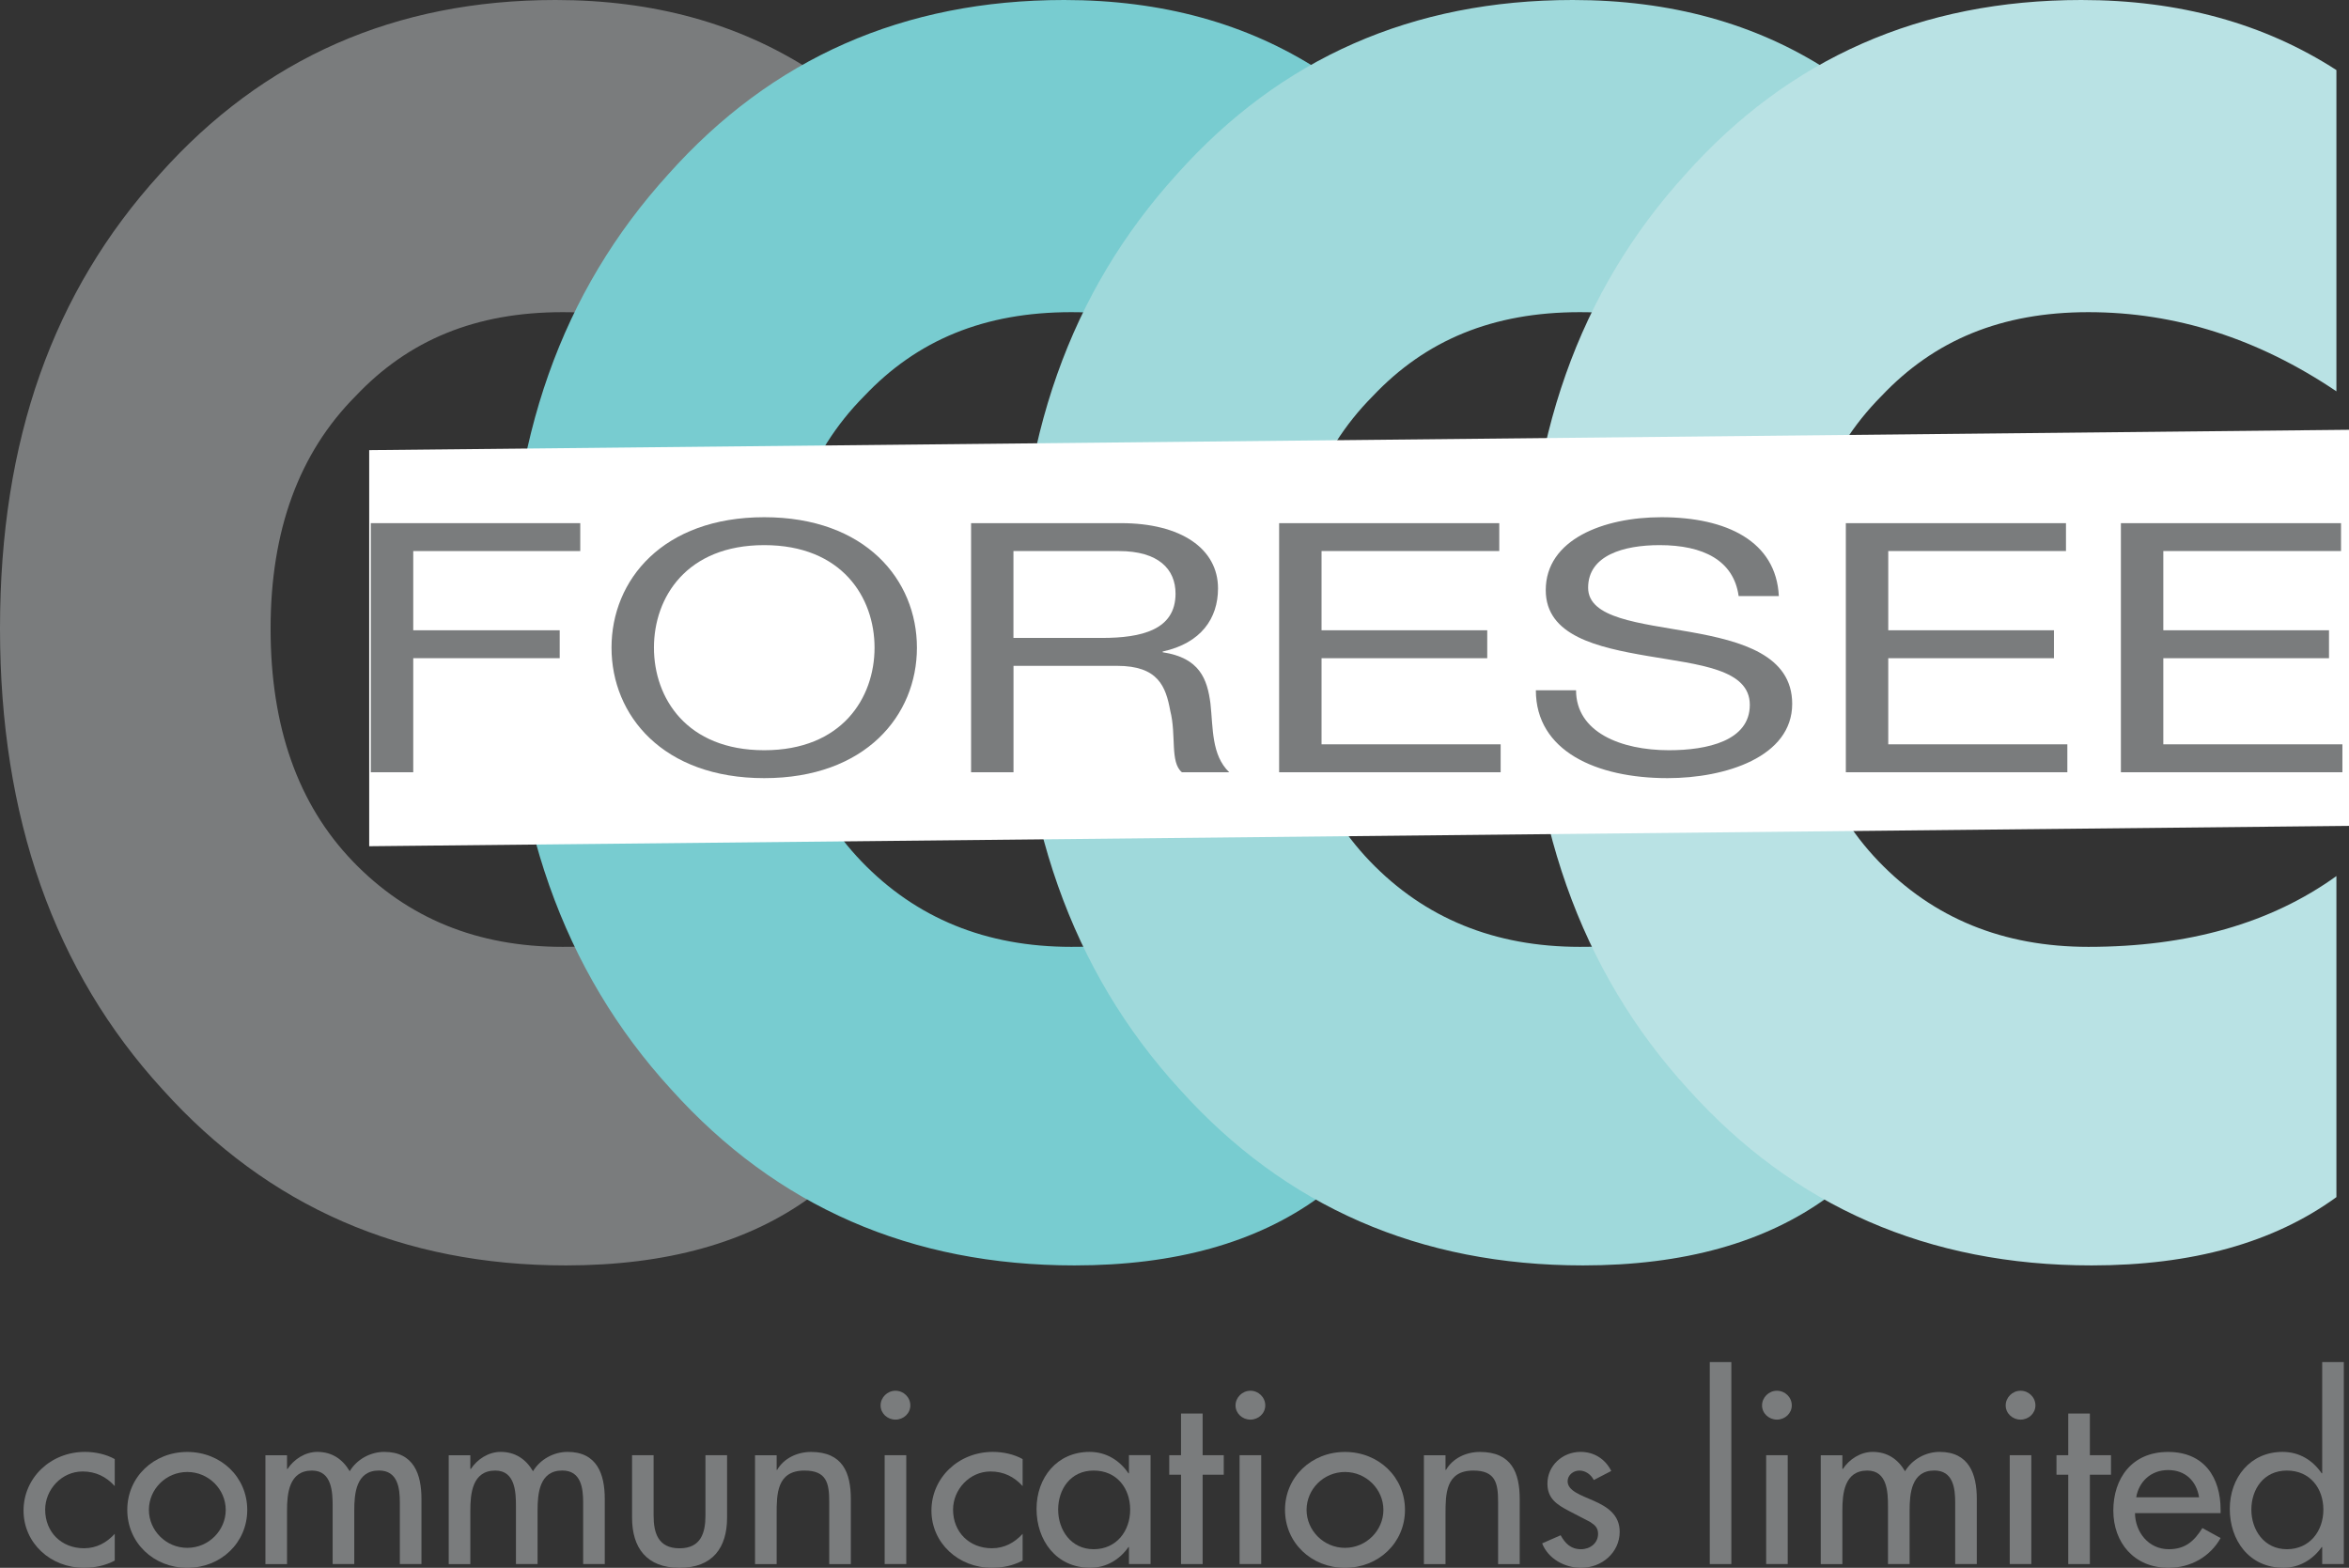 <?xml version="1.0" encoding="UTF-8"?>
<svg id="Layer_1" data-name="Layer 1" xmlns="http://www.w3.org/2000/svg" viewBox="0 0 462.87 308.98">
  <rect x="0" y="0" width="462.87" height="308.98" fill="#333333" stroke="none"/>
  <defs>
    <style>
      .cls-1 {
        fill: #b9e2e4;
      }

      .cls-2 {
        fill: #9fd9db;
      }

      .cls-3 {
        fill: #fff;
      }

      .cls-4 {
        fill: #7a7c7d;
      }

      .cls-5 {
        fill: #78ccd0;
      }
    </style>
  </defs>
  <g>
    <path class="cls-4" d="M22.62,292.88c-1.7-1.88-3.78-2.89-6.34-2.89-4.16,0-7.38,3.58-7.38,7.52,0,4.4,3.17,7.61,7.66,7.61,2.46,0,4.45-1.1,6.05-2.84v5.27c-1.94,1.01-3.88,1.42-6.1,1.42-6.53,0-11.87-4.86-11.87-11.28s5.3-11.56,12.11-11.56c1.99,0,4.16.46,5.86,1.42v5.32Z"/>
    <path class="cls-4" d="M48.72,297.56c0,6.47-5.2,11.42-11.82,11.42s-11.82-4.95-11.82-11.42,5.2-11.42,11.82-11.42,11.82,4.95,11.82,11.42ZM29.34,297.56c0,4.04,3.36,7.48,7.57,7.48s7.57-3.44,7.57-7.48-3.36-7.47-7.57-7.47-7.57,3.39-7.57,7.47Z"/>
    <path class="cls-4" d="M56.58,289.48h.09c1.23-1.88,3.45-3.35,5.86-3.35,2.88,0,4.97,1.42,6.38,3.81,1.37-2.29,4.02-3.81,6.81-3.81,5.82,0,7.33,4.4,7.33,9.26v12.84h-4.26v-12.15c0-2.75-.38-6.28-4.11-6.28-4.54,0-4.87,4.59-4.87,7.89v10.55h-4.26v-11.37c0-2.8-.14-7.06-4.07-7.06-4.54,0-4.92,4.54-4.92,7.89v10.55h-4.26v-21.46h4.26v2.71Z"/>
    <path class="cls-4" d="M92.7,289.48h.09c1.23-1.88,3.45-3.35,5.86-3.35,2.88,0,4.97,1.42,6.38,3.81,1.37-2.29,4.02-3.81,6.81-3.81,5.82,0,7.33,4.4,7.33,9.26v12.84h-4.26v-12.15c0-2.75-.38-6.28-4.11-6.28-4.54,0-4.87,4.59-4.87,7.89v10.55h-4.26v-11.37c0-2.8-.14-7.06-4.07-7.06-4.54,0-4.92,4.54-4.92,7.89v10.55h-4.26v-21.46h4.26v2.71Z"/>
    <path class="cls-4" d="M128.79,286.78v11.88c0,3.44.9,6.47,5.11,6.47s5.11-3.03,5.11-6.47v-11.88h4.26v12.34c0,5.87-2.84,9.86-9.36,9.86s-9.36-3.99-9.36-9.86v-12.34h4.26Z"/>
    <path class="cls-4" d="M153.04,289.67h.1c1.32-2.29,3.97-3.53,6.67-3.53,6.24,0,7.85,4.08,7.85,9.31v12.8h-4.26v-12.29c0-3.67-.52-6.15-4.87-6.15-5.49,0-5.49,4.68-5.49,8.58v9.86h-4.26v-21.46h4.26v2.89Z"/>
    <path class="cls-4" d="M179.38,276.97c0,1.56-1.32,2.8-2.93,2.8s-2.93-1.24-2.93-2.8,1.32-2.89,2.93-2.89,2.93,1.28,2.93,2.89ZM178.58,308.24h-4.26v-21.46h4.26v21.46Z"/>
    <path class="cls-4" d="M201.52,292.88c-1.7-1.88-3.78-2.89-6.34-2.89-4.16,0-7.38,3.58-7.38,7.52,0,4.4,3.17,7.61,7.66,7.61,2.46,0,4.45-1.1,6.05-2.84v5.27c-1.94,1.01-3.88,1.42-6.1,1.42-6.53,0-11.87-4.86-11.87-11.28s5.3-11.56,12.11-11.56c1.99,0,4.16.46,5.86,1.42v5.32Z"/>
    <path class="cls-4" d="M226.72,308.24h-4.26v-3.35h-.1c-1.7,2.43-4.35,4.08-7.52,4.08-6.76,0-10.59-5.46-10.59-11.6s4.02-11.24,10.45-11.24c3.26,0,5.91,1.65,7.66,4.22h.1v-3.58h4.26v21.46ZM222.7,297.51c0-4.17-2.6-7.7-7.19-7.7s-7,3.71-7,7.7,2.51,7.8,7,7.8,7.19-3.58,7.19-7.8Z"/>
    <path class="cls-4" d="M236.98,308.24h-4.26v-17.61h-2.32v-3.85h2.32v-8.21h4.26v8.21h4.16v3.85h-4.16v17.61Z"/>
    <path class="cls-4" d="M249.32,276.97c0,1.56-1.32,2.8-2.93,2.8s-2.93-1.24-2.93-2.8,1.33-2.89,2.93-2.89,2.93,1.28,2.93,2.89ZM248.52,308.24h-4.26v-21.46h4.26v21.46Z"/>
    <path class="cls-4" d="M276.85,297.56c0,6.47-5.2,11.42-11.82,11.42s-11.82-4.95-11.82-11.42,5.2-11.42,11.82-11.42,11.82,4.95,11.82,11.42ZM257.46,297.56c0,4.04,3.36,7.48,7.57,7.48s7.57-3.44,7.57-7.48-3.36-7.47-7.57-7.47-7.57,3.39-7.57,7.47Z"/>
    <path class="cls-4" d="M284.84,289.67h.1c1.32-2.29,3.97-3.53,6.67-3.53,6.24,0,7.85,4.08,7.85,9.31v12.8h-4.26v-12.29c0-3.67-.52-6.15-4.87-6.15-5.49,0-5.49,4.68-5.49,8.58v9.86h-4.26v-21.46h4.26v2.89Z"/>
    <path class="cls-4" d="M314.06,291.69c-.52-1.06-1.61-1.88-2.84-1.88s-2.32.92-2.32,2.11c0,1.88,2.56,2.71,5.15,3.85,2.6,1.15,5.11,2.71,5.11,6.1,0,4.08-3.5,7.11-7.62,7.11-3.21,0-6.48-1.79-7.66-4.82l3.64-1.6c.9,1.6,1.99,2.75,4.02,2.75,1.8,0,3.36-1.19,3.36-3.03,0-1.15-.57-1.7-1.56-2.34l-4.16-2.16c-2.46-1.28-4.26-2.48-4.26-5.41,0-3.49,2.93-6.24,6.53-6.24,2.7,0,4.87,1.42,6.05,3.76l-3.45,1.79Z"/>
    <path class="cls-4" d="M341.16,308.24h-4.25v-39.81h4.25v39.81Z"/>
    <path class="cls-4" d="M353.07,276.97c0,1.56-1.33,2.8-2.93,2.8s-2.93-1.24-2.93-2.8,1.32-2.89,2.93-2.89,2.93,1.28,2.93,2.89ZM352.27,308.24h-4.25v-21.46h4.25v21.46Z"/>
    <path class="cls-4" d="M363.05,289.48h.1c1.23-1.88,3.45-3.35,5.86-3.35,2.88,0,4.97,1.42,6.38,3.81,1.37-2.29,4.02-3.81,6.81-3.81,5.81,0,7.33,4.4,7.33,9.26v12.84h-4.26v-12.15c0-2.75-.38-6.28-4.11-6.28-4.54,0-4.87,4.59-4.87,7.89v10.55h-4.26v-11.37c0-2.8-.14-7.06-4.07-7.06-4.54,0-4.92,4.54-4.92,7.89v10.55h-4.26v-21.46h4.26v2.71Z"/>
    <path class="cls-4" d="M401.08,276.97c0,1.56-1.33,2.8-2.93,2.8s-2.93-1.24-2.93-2.8,1.32-2.89,2.93-2.89,2.93,1.28,2.93,2.89ZM400.27,308.24h-4.25v-21.46h4.25v21.46Z"/>
    <path class="cls-4" d="M411.81,308.24h-4.26v-17.61h-2.32v-3.85h2.32v-8.21h4.26v8.21h4.16v3.85h-4.16v17.61Z"/>
    <path class="cls-4" d="M420.7,298.2c.04,3.67,2.6,7.11,6.66,7.11,3.26,0,5.01-1.6,6.62-4.17l3.59,1.97c-2.08,3.71-5.96,5.87-10.26,5.87-6.76,0-10.88-4.95-10.88-11.28s3.64-11.56,10.78-11.56,10.36,5.04,10.36,11.42v.64h-16.88ZM433.33,295.08c-.52-3.21-2.7-5.37-6.1-5.37s-5.77,2.29-6.29,5.37h12.39Z"/>
    <path class="cls-4" d="M457.59,304.89h-.1c-1.7,2.43-4.4,4.08-7.52,4.08-6.81,0-10.59-5.46-10.59-11.6s4.02-11.24,10.4-11.24c3.31,0,5.95,1.65,7.71,4.22h.1v-21.92h4.26v39.81h-4.26v-3.35ZM457.82,297.51c0-4.17-2.6-7.7-7.19-7.7s-7,3.71-7,7.7,2.5,7.8,7,7.8,7.19-3.58,7.19-7.8Z"/>
  </g>
  <g>
    <path class="cls-4" d="M159.72,235.92c-12.33,8.98-28.41,13.46-48.24,13.46-32.16,0-58.63-11.55-79.43-34.66C10.68,191.39,0,161.09,0,123.85S10.49,57.44,31.48,34.33C51.89,11.45,77.89,0,109.47,0c19.25,0,36.01,4.61,50.26,13.81v63.31c-15.43-10.4-31.71-15.6-48.87-15.6s-30.36,5.51-40.77,16.52c-11.18,11.24-16.77,26.52-16.77,45.85s5.39,34.61,16.19,45.85c10.8,11.24,24.58,16.86,41.35,16.86,19.66,0,35.95-4.65,48.87-13.95v63.28Z"/>
    <path class="cls-5" d="M259.95,235.92c-12.33,8.98-28.41,13.46-48.24,13.46-32.16,0-58.63-11.55-79.43-34.66-21.38-23.33-32.06-53.62-32.06-90.87s10.49-66.41,31.48-89.52C152.11,11.45,178.11,0,209.69,0c19.25,0,36.01,4.61,50.26,13.81v63.31c-15.43-10.4-31.71-15.6-48.87-15.6s-30.36,5.51-40.77,16.52c-11.18,11.24-16.77,26.52-16.77,45.85s5.39,34.61,16.19,45.85c10.8,11.24,24.58,16.86,41.35,16.86,19.66,0,35.95-4.65,48.87-13.95v63.28Z"/>
    <path class="cls-2" d="M360.17,235.92c-12.33,8.98-28.41,13.46-48.24,13.46-32.16,0-58.63-11.55-79.43-34.66-21.38-23.33-32.06-53.62-32.06-90.87s10.49-66.41,31.48-89.52C252.33,11.45,278.33,0,309.91,0c19.25,0,36.01,4.61,50.26,13.81v63.31c-15.43-10.4-31.71-15.6-48.87-15.6s-30.36,5.51-40.77,16.52c-11.18,11.24-16.77,26.52-16.77,45.85s5.39,34.61,16.19,45.85c10.8,11.24,24.58,16.86,41.35,16.86,19.66,0,35.95-4.65,48.87-13.95v63.28Z"/>
    <path class="cls-1" d="M460.39,235.92c-12.33,8.98-28.41,13.46-48.24,13.46-32.16,0-58.63-11.55-79.43-34.66-21.38-23.33-32.06-53.62-32.06-90.87s10.49-66.41,31.48-89.52C352.55,11.45,378.55,0,410.13,0c19.25,0,36.01,4.61,50.26,13.81v63.31c-15.43-10.4-31.71-15.6-48.87-15.6s-30.36,5.51-40.77,16.52c-11.18,11.24-16.77,26.52-16.77,45.85s5.39,34.61,16.19,45.85c10.8,11.24,24.58,16.86,41.35,16.86,19.66,0,35.95-4.65,48.87-13.95v63.28Z"/>
  </g>
  <polygon class="cls-3" points="462.87 162.76 72.75 166.77 72.75 88.71 462.87 84.7 462.87 162.76"/>
  <g>
    <path class="cls-4" d="M73.07,103.1h41.27v5.5h-32.91v15.61h28.86v5.5h-28.86v22.48h-8.36v-49.09Z"/>
    <path class="cls-4" d="M150.59,101.93c19.98,0,30.09,12.37,30.09,25.71s-10.12,25.71-30.09,25.71-30.09-12.37-30.09-25.71,10.12-25.71,30.09-25.71ZM150.59,147.85c15.31,0,21.74-10.31,21.74-20.21s-6.42-20.21-21.74-20.21-21.73,10.31-21.73,20.21,6.42,20.21,21.73,20.21Z"/>
    <path class="cls-4" d="M191.34,103.1h29.57c11.79,0,19.1,5.02,19.1,12.86,0,5.91-3.34,10.79-10.91,12.44v.14c7.3,1.1,8.8,5.29,9.42,10.11.53,4.81.18,10.17,3.7,13.54h-9.33c-2.38-1.99-1.06-7.29-2.29-12.1-.88-4.81-2.38-8.87-10.47-8.87h-20.42v20.97h-8.36v-49.09ZM217.12,125.72c7.83,0,14.52-1.58,14.52-8.73,0-4.81-3.34-8.39-11.17-8.39h-20.77v17.12h17.42Z"/>
    <path class="cls-4" d="M252.05,103.1h43.38v5.5h-35.02v15.61h32.65v5.5h-32.65v16.98h35.29v5.5h-43.65v-49.09Z"/>
    <path class="cls-4" d="M342.6,117.47c-.97-7.01-6.95-10.04-15.58-10.04-7.04,0-14.08,1.99-14.08,8.39,0,6.05,10.03,6.94,20.15,8.73,10.03,1.79,20.06,4.54,20.06,14.16,0,10.45-13.11,14.64-24.55,14.64-14.08,0-25.96-5.36-25.96-17.32h7.92c0,8.25,8.8,11.82,18.31,11.82,7.57,0,15.93-1.86,15.93-8.94s-10.03-7.91-20.06-9.62c-10.03-1.72-20.15-3.99-20.15-12.99,0-9.97,11.35-14.37,22.79-14.37,12.85,0,22.61,4.74,23.14,15.54h-7.92Z"/>
    <path class="cls-4" d="M363.72,103.1h43.38v5.5h-35.02v15.61h32.65v5.5h-32.65v16.98h35.29v5.5h-43.65v-49.09Z"/>
    <path class="cls-4" d="M417.92,103.1h43.38v5.5h-35.02v15.61h32.65v5.5h-32.65v16.98h35.29v5.5h-43.65v-49.09Z"/>
  </g>
</svg>